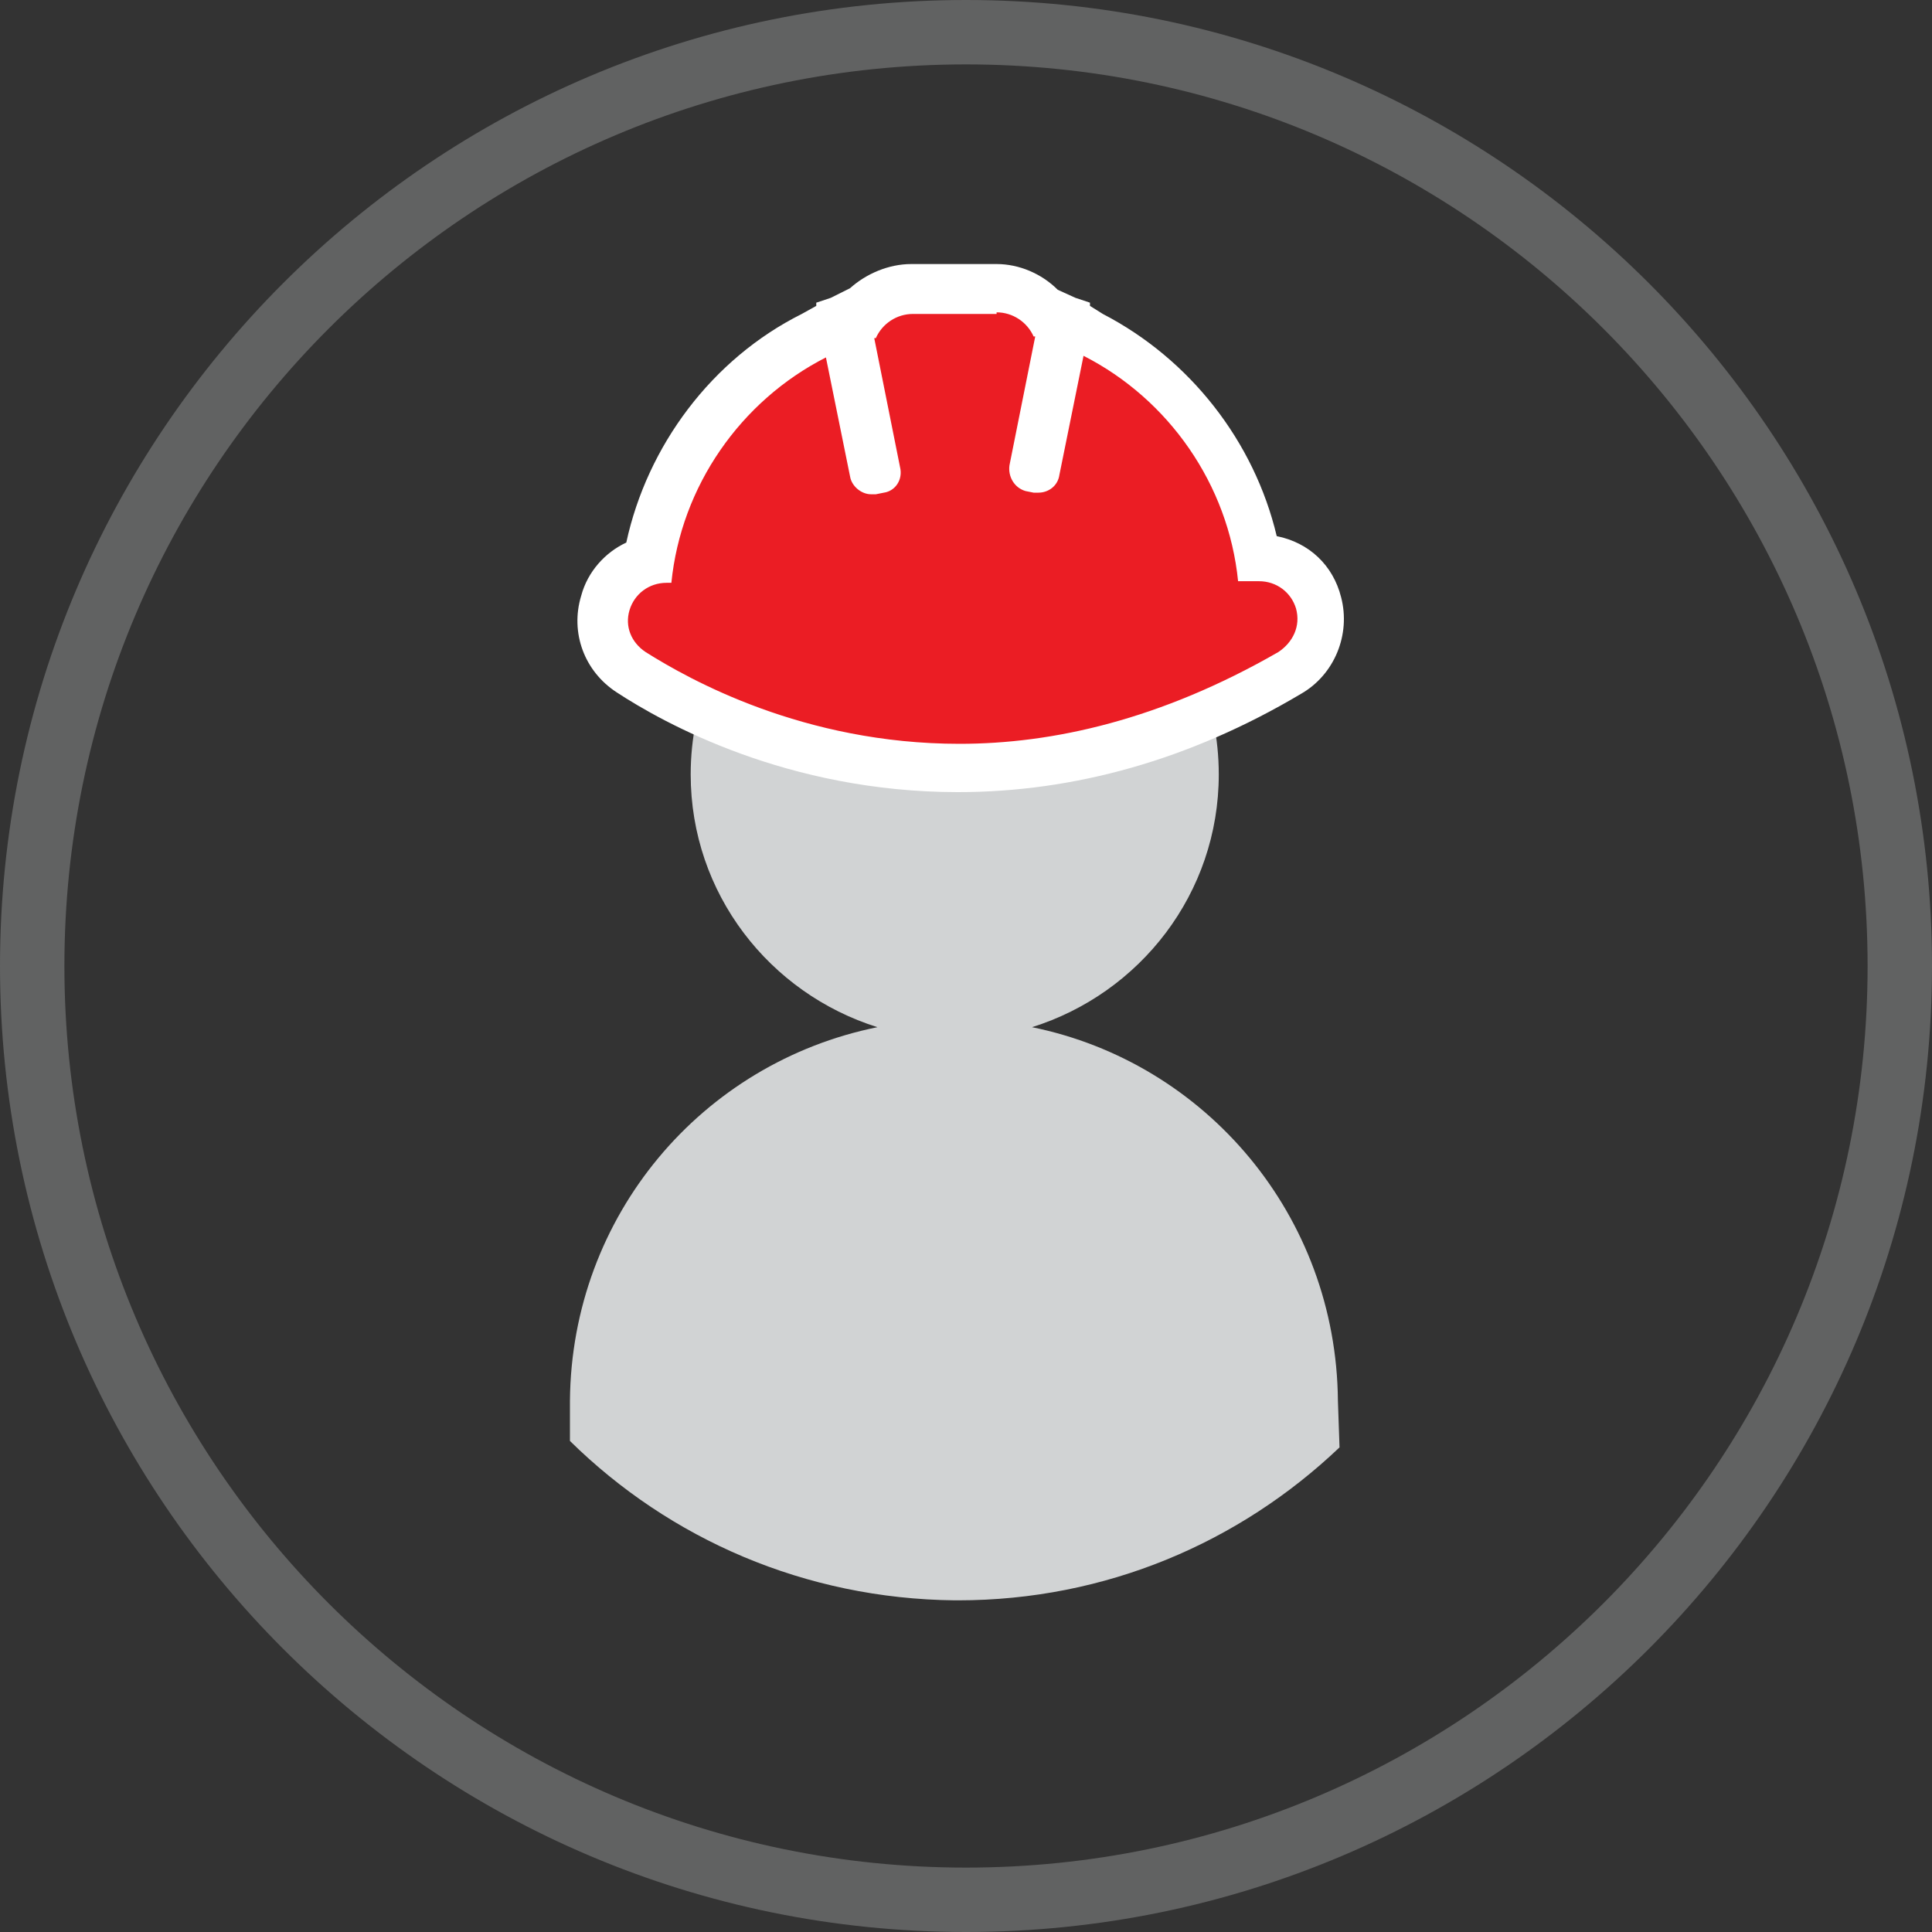<?xml version="1.0" encoding="utf-8"?>
<!-- Generator: Adobe Illustrator 21.1.0, SVG Export Plug-In . SVG Version: 6.00 Build 0)  -->
<svg version="1.1" id="icon" xmlns="http://www.w3.org/2000/svg" xmlns:xlink="http://www.w3.org/1999/xlink" x="0px" y="0px"
	 viewBox="0 0 120 120" style="enable-background:new 0 0 120 120;" xml:space="preserve">
<rect x="0" y="0" width="120" height="120" fill="#333333" stroke="none"/>
<style type="text/css">
	.st0{fill:#616262;}
	.st1{fill:#D1D3D4;}
	.st2{fill:#EB1D24;}
	.st3{fill:#FFFFFF;}
</style>
<path id="circle_33_" class="st0" d="M60,4c30.9,0,56,25.1,56,56c0,30.9-25.1,56-56,56C29.1,116,4,90.9,4,60C4,29.1,29.1,4,60,4
	 M60,0C26.9,0,0,26.9,0,60c0,33.1,26.9,60,60,60c33.1,0,60-26.9,60-60C120,26.9,93.1,0,60,0L60,0z"/>
<g>
	<path class="st1" d="M83.1,87c-0.1-11.5-8.2-21-19-23.2c6.7-2.1,11.6-8.3,11.6-15.7c0-9.1-7.4-16.4-16.4-16.4
		c-9.1,0-16.4,7.4-16.4,16.4c0,7.4,4.9,13.6,11.6,15.7C43.6,66,35.5,75.5,35.4,87h0v2.5c6.2,6.1,14.6,9.8,23.9,9.9
		c0.1,0,0.1,0,0.2,0c9.2,0,17.5-3.6,23.7-9.5L83.1,87L83.1,87z"/>
	<g>
		<path class="st2" d="M59.5,47.7c-10.1,0-17.6-4.2-20.4-6c-1.4-0.9-2.1-2.7-1.6-4.3c0.4-1.3,1.4-2.3,2.7-2.6
			c1-5.9,4.8-11.2,10.2-14l1.8-0.9l1.9,9.2l0.1,0l-1.8-9.2l0.8-0.3c0.8-1.1,2-1.7,3.3-1.7h5.3c1.3,0,2.6,0.7,3.3,1.7l0.8,0.3
			l-0.2,1.3L64.2,29l0.2,0l1.9-9.2l1.8,0.9c5.4,2.7,9.2,8,10.2,13.8h0c1.8,0,3.3,1.1,3.7,2.9c0.5,1.7-0.3,3.5-1.8,4.4
			C73.4,45.7,66.5,47.7,59.5,47.7z"/>
		<path class="st3" d="M61.9,19.4c1,0,1.9,0.6,2.3,1.5c0,0,0.1,0,0.1,0l-1.6,8c-0.1,0.7,0.3,1.4,1,1.6l0.5,0.1c0.1,0,0.2,0,0.3,0
			c0.6,0,1.2-0.4,1.3-1.1l1.5-7.4c5.3,2.7,9,8,9.6,14h1.3c1.1,0,2,0.7,2.3,1.7c0.3,1.1-0.2,2.1-1.1,2.7c-7.3,4.2-14,5.7-19.8,5.7
			c-9.7,0-16.8-4-19.5-5.7c-0.9-0.6-1.3-1.6-1-2.6c0.3-1,1.2-1.7,2.3-1.7h0.3c0.6-6,4.3-11.3,9.6-14l1.5,7.4
			c0.1,0.6,0.7,1.1,1.3,1.1c0.1,0,0.2,0,0.3,0l0.5-0.1c0.7-0.1,1.2-0.8,1-1.6l-1.6-8c0,0,0.1,0,0.1,0c0.4-0.9,1.3-1.5,2.3-1.5H61.9
			 M61.9,16.4h-5.3c-1.4,0-2.8,0.6-3.8,1.5l-1.2,0.6l-0.9,0.3l0,0.2l-0.9,0.5c-5.6,2.8-9.6,8.2-10.9,14.2c-1.3,0.6-2.4,1.8-2.8,3.3
			c-0.7,2.3,0.2,4.7,2.2,6c2.9,1.9,10.6,6.2,21.2,6.2c7.2,0,14.4-2,21.3-6.1c2.1-1.2,3.1-3.7,2.5-6c-0.5-2-2-3.4-4-3.8
			c-1.4-5.9-5.4-11-10.8-13.8L67.7,19l0-0.2l-0.9-0.3L65.7,18C64.7,17,63.3,16.4,61.9,16.4L61.9,16.4z"/>
	</g>
</g>
</svg>
